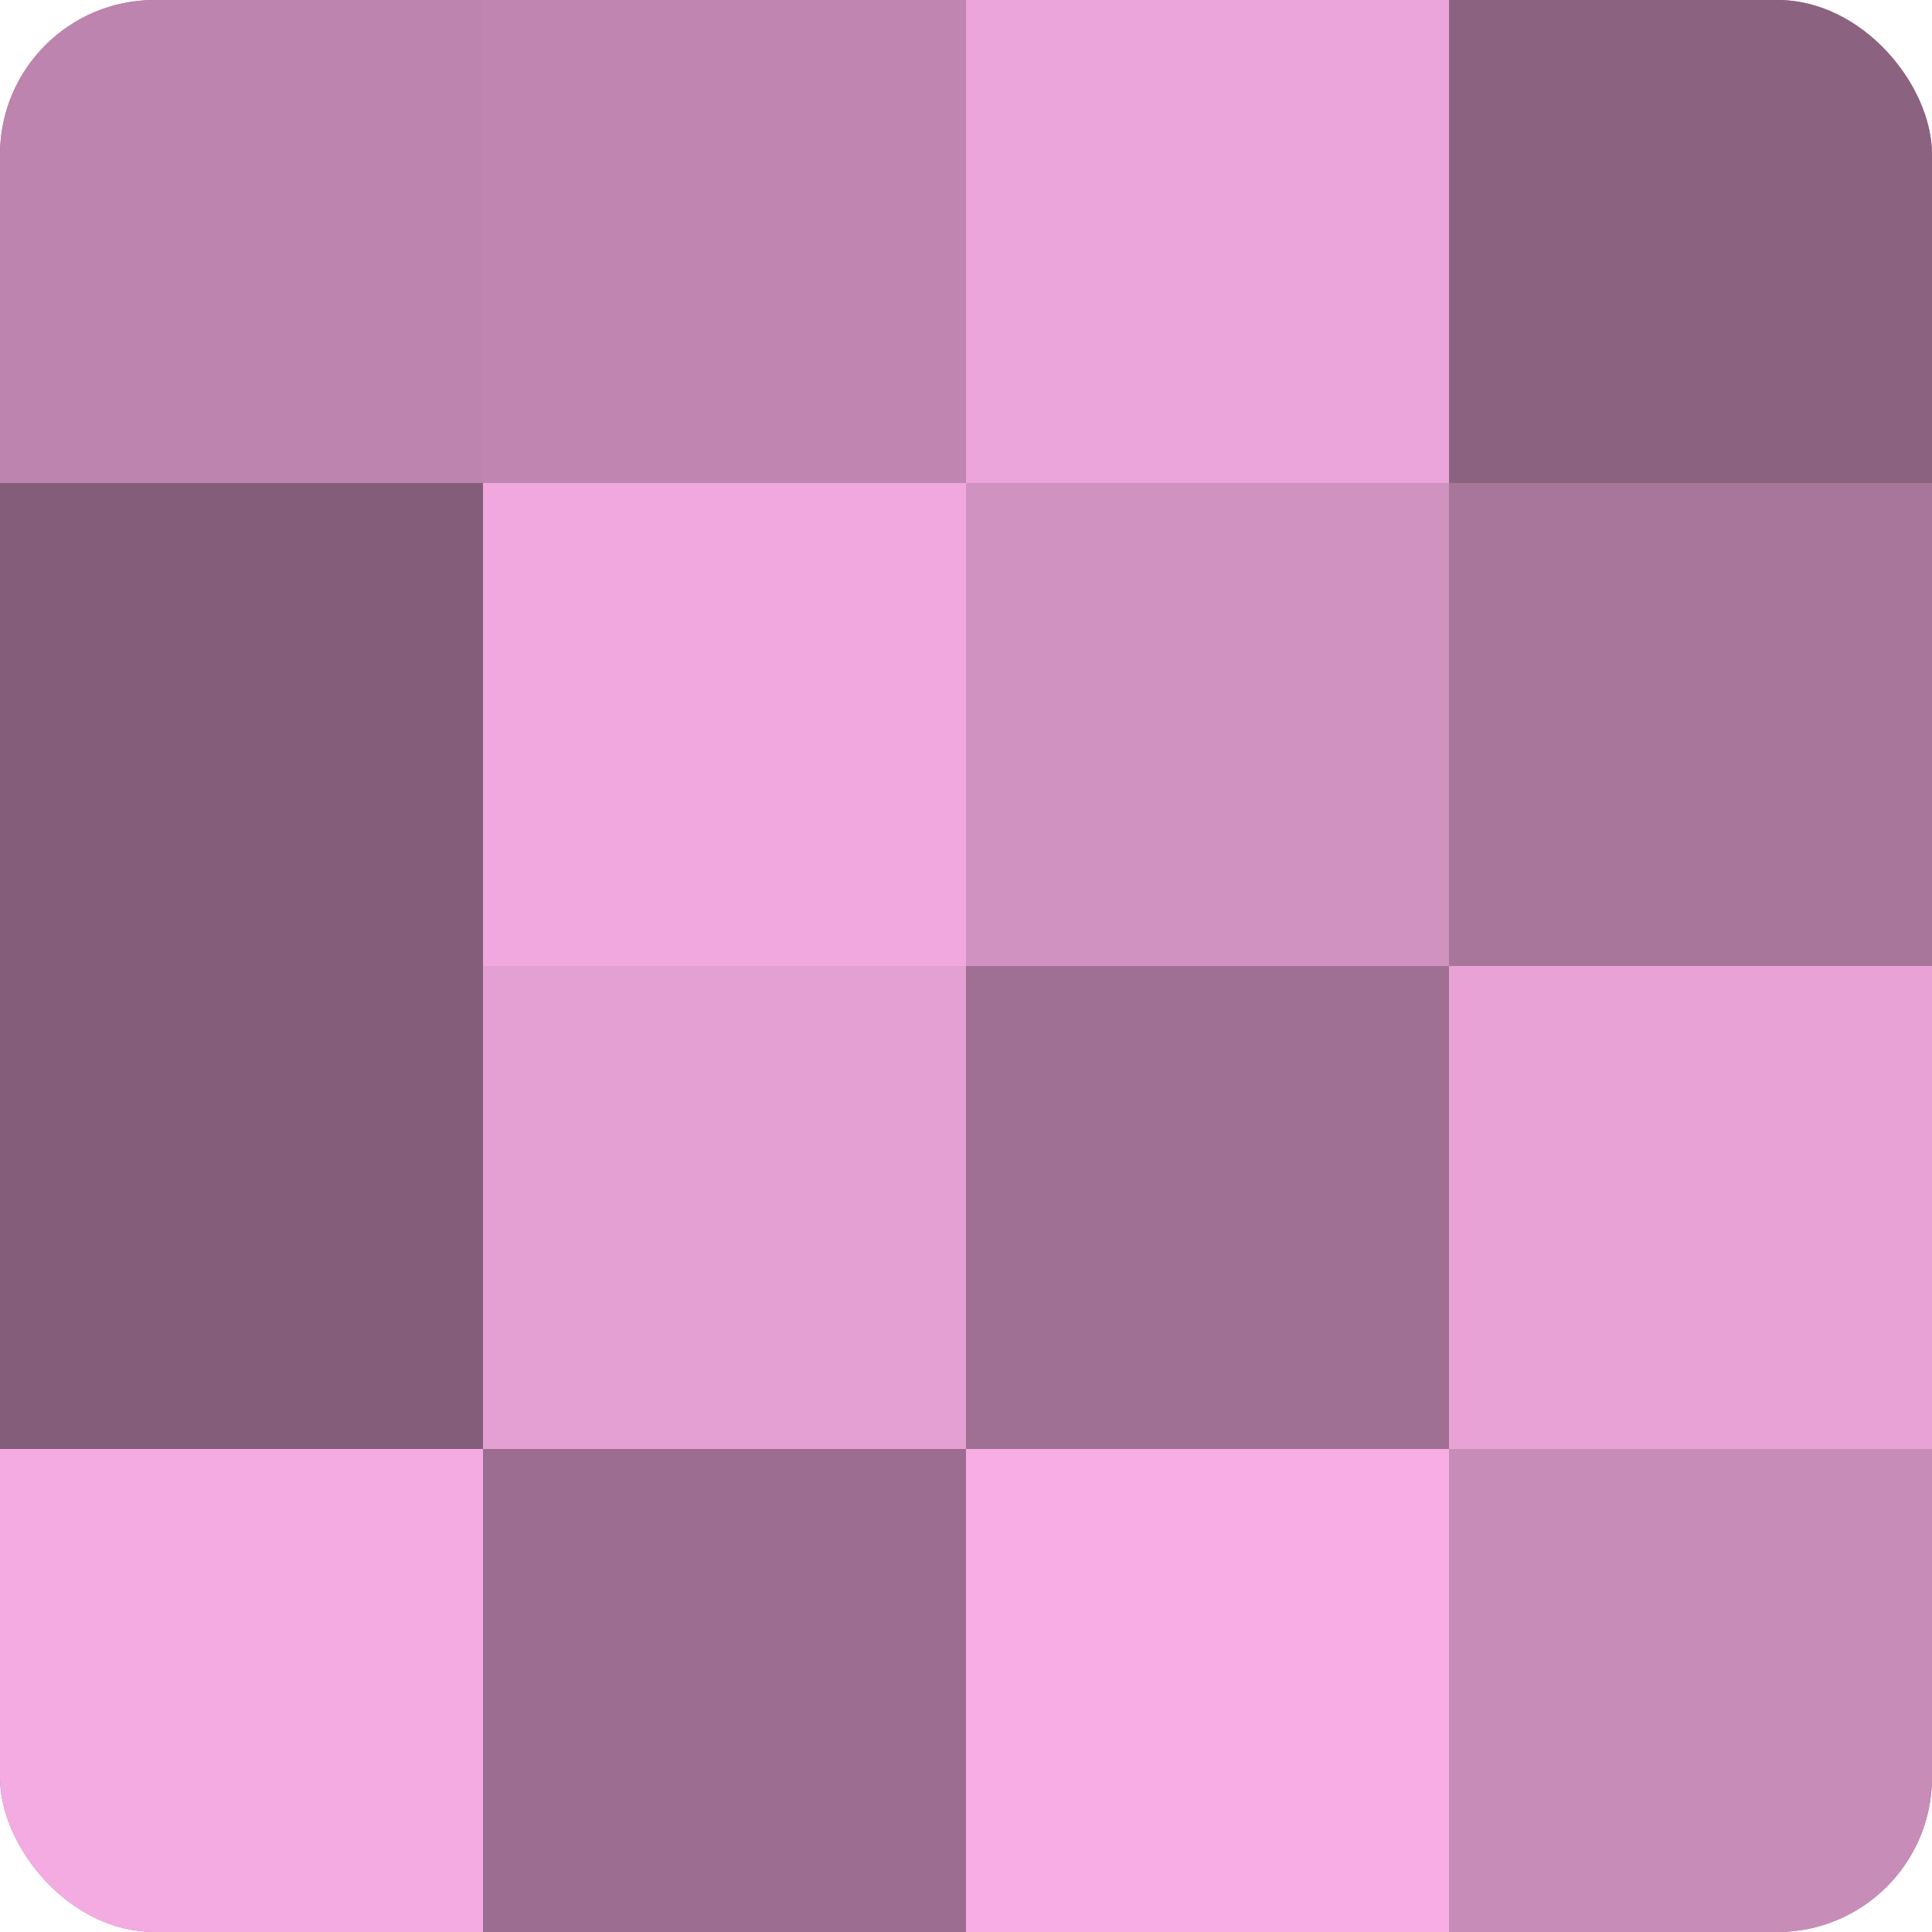 <?xml version="1.0" encoding="UTF-8"?>
<svg xmlns="http://www.w3.org/2000/svg" width="60" height="60" viewBox="0 0 100 100" preserveAspectRatio="xMidYMid meet"><defs><clipPath id="c" width="100" height="100"><rect width="100" height="100" rx="8" ry="8"/></clipPath></defs><g clip-path="url(#c)"><rect width="100" height="100" fill="#a07094"/><rect width="25" height="25" fill="#bc84ae"/><rect y="25" width="25" height="25" fill="#845d7a"/><rect y="50" width="25" height="25" fill="#845d7a"/><rect y="75" width="25" height="25" fill="#f4abe1"/><rect x="25" width="25" height="25" fill="#c086b1"/><rect x="25" y="25" width="25" height="25" fill="#f0a8de"/><rect x="25" y="50" width="25" height="25" fill="#e49fd3"/><rect x="25" y="75" width="25" height="25" fill="#9c6d90"/><rect x="50" width="25" height="25" fill="#eca5da"/><rect x="50" y="25" width="25" height="25" fill="#d092c0"/><rect x="50" y="50" width="25" height="25" fill="#a07094"/><rect x="50" y="75" width="25" height="25" fill="#f8ade5"/><rect x="75" width="25" height="25" fill="#8c6281"/><rect x="75" y="25" width="25" height="25" fill="#a8769b"/><rect x="75" y="50" width="25" height="25" fill="#e8a2d6"/><rect x="75" y="75" width="25" height="25" fill="#c88cb9"/></g></svg>
